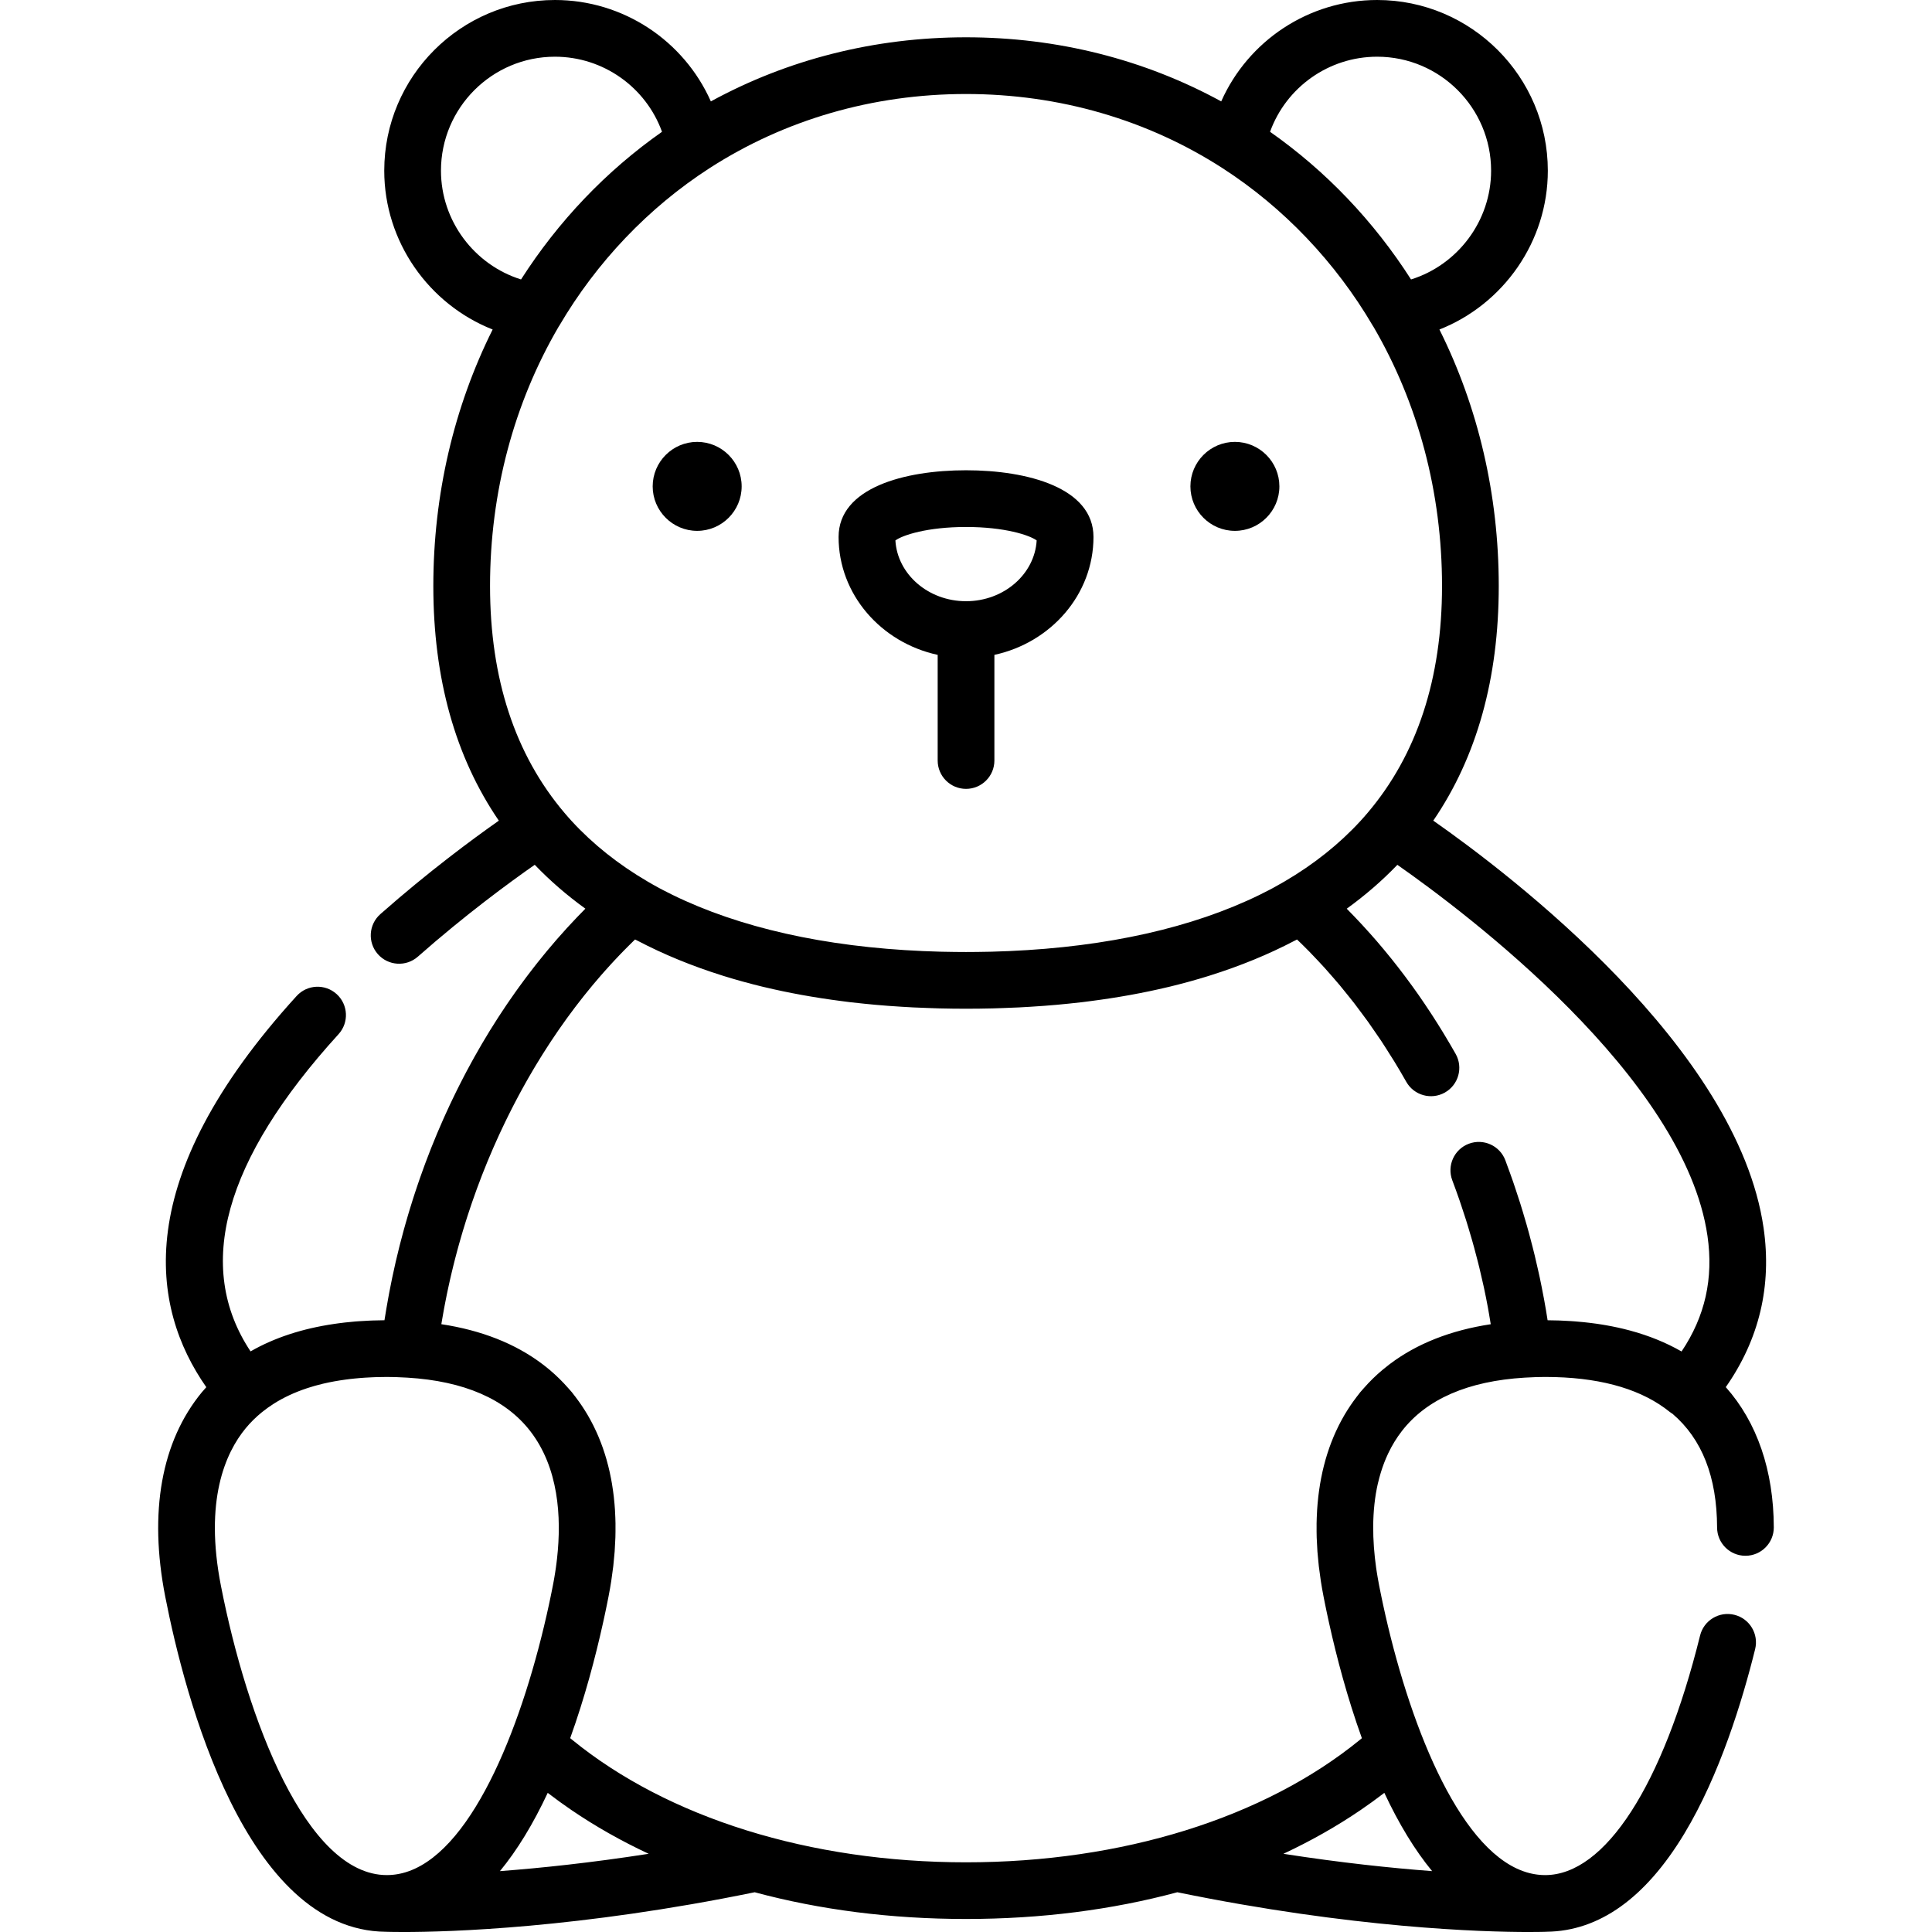 <?xml version="1.0" encoding="iso-8859-1"?>
<!-- Generator: Adobe Illustrator 19.0.0, SVG Export Plug-In . SVG Version: 6.00 Build 0)  -->
<svg version="1.1" id="Capa_1" xmlns="http://www.w3.org/2000/svg" xmlns:xlink="http://www.w3.org/1999/xlink" x="0px" y="0px"
	 viewBox="0 0 511.997 511.997" style="enable-background:new 0 0 511.997 511.997;" xml:space="preserve">
<g>
	<g>
		<path d="M184.755,117.103c-6.5,0-11.789,5.288-11.789,11.79c0.001,6.501,5.289,11.789,11.789,11.789
			c6.501,0,11.79-5.288,11.79-11.789S191.257,117.103,184.755,117.103z"/>
	</g>
</g>
<g>
	<g>
		<path d="M327.258,117.103c-6.5,0-11.789,5.288-11.789,11.79c0,6.501,5.288,11.789,11.789,11.789c6.5,0,11.79-5.288,11.79-11.789
			S333.76,117.103,327.258,117.103z"/>
	</g>
</g>
<g>
	<g>
		<path d="M256.007,124.625c-16.327,0-33.774,4.644-33.774,17.678c0,15.222,11.244,27.991,26.26,31.243v27.997
			c0,4.15,3.363,7.514,7.514,7.514c4.151,0,7.515-3.364,7.515-7.514v-27.997c15.016-3.252,26.26-16.021,26.26-31.243
			C289.781,129.269,272.334,124.625,256.007,124.625z M256.007,159.327c-9.998,0-18.193-7.145-18.719-16.107
			c1.925-1.414,8.498-3.566,18.719-3.566c10.221,0,16.795,2.152,18.719,3.566C274.201,152.182,266.005,159.327,256.007,159.327z"/>
	</g>
</g>
<g>
	<g>
		<path d="M365.206,392.932c0.094-0.405,0.195-0.808,0.302-1.209c0.024-0.091,0.049-0.182,0.073-0.273
			c0.085-0.315,0.174-0.627,0.268-0.94c0.041-0.137,0.082-0.276,0.124-0.411c0.083-0.268,0.169-0.536,0.258-0.803
			c0.051-0.153,0.101-0.309,0.154-0.459c0.097-0.281,0.199-0.559,0.303-0.837c0.044-0.118,0.087-0.24,0.131-0.357
			c0.15-0.39,0.307-0.779,0.471-1.163c0.028-0.067,0.058-0.131,0.087-0.197c0.147-0.342,0.3-0.681,0.458-1.019
			c0.027-0.058,0.055-0.115,0.082-0.173c0.974-2.04,2.155-3.998,3.578-5.837c6.568-8.489,17.52-13.256,32.555-14.169
			c1.075-0.065,2.06-0.111,3-0.141c0.806-0.021,1.611-0.041,2.439-0.041c0.904,0,1.792,0.014,2.67,0.038
			c13.022,0.37,23.228,3.477,30.366,9.251c0.222,0.18,0.467,0.325,0.705,0.477c7.81,6.665,11.77,16.72,11.81,30.132
			c0.013,4.143,3.373,7.492,7.514,7.492c0.007,0,0.015,0,0.022,0c4.15-0.012,7.503-3.387,7.492-7.536
			c-0.044-15.061-4.436-27.849-12.724-37.158c8.868-12.67,12.24-26.84,10.013-42.218c-6.921-47.791-67.014-93.549-87.53-107.906
			c11.527-16.862,17.351-37.654,17.351-62.177c0-24.209-5.452-47.394-15.721-67.974c16.919-6.674,28.726-23.275,28.726-42.094
			C410.183,20.289,389.894,0,364.956,0c-18.165,0-34.209,10.842-41.323,26.872c-20.306-11.098-43.38-16.988-67.625-16.988
			c-24.247,0-47.32,5.889-67.625,16.987C181.268,10.842,165.225,0,147.059,0C122.12,0,101.83,20.289,101.83,45.228
			c0,18.819,11.807,35.42,28.726,42.094c-10.27,20.58-15.721,43.766-15.721,67.974c0,24.528,5.827,45.323,17.359,62.188
			c-7.005,4.919-18.706,13.566-31.398,24.767c-3.111,2.746-3.408,7.494-0.661,10.606c2.746,3.112,7.494,3.408,10.606,0.661
			c12.621-11.14,24.422-19.771,30.968-24.34c4.026,4.192,8.497,8.072,13.42,11.629c-0.404,0.406-0.799,0.822-1.198,1.232
			c-0.346,0.355-0.692,0.707-1.035,1.065c-0.644,0.674-1.281,1.358-1.916,2.044c-0.266,0.287-0.534,0.569-0.798,0.858
			c-0.891,0.976-1.771,1.964-2.642,2.964c-0.168,0.193-0.332,0.392-0.499,0.585c-0.7,0.812-1.397,1.628-2.084,2.455
			c-0.312,0.375-0.617,0.756-0.927,1.134c-0.536,0.656-1.071,1.314-1.599,1.978c-0.34,0.428-0.675,0.861-1.011,1.292
			c-0.49,0.629-0.978,1.26-1.46,1.897c-0.342,0.452-0.681,0.906-1.02,1.361c-0.469,0.631-0.935,1.266-1.397,1.905
			c-0.334,0.462-0.667,0.925-0.998,1.39c-0.463,0.653-0.921,1.312-1.377,1.972c-0.315,0.456-0.63,0.91-0.941,1.369
			c-0.483,0.713-0.958,1.435-1.432,2.156c-0.271,0.412-0.545,0.821-0.813,1.235c-0.636,0.986-1.262,1.98-1.883,2.98
			c-0.1,0.162-0.204,0.322-0.305,0.484c-0.702,1.14-1.392,2.291-2.072,3.45c-0.245,0.417-0.483,0.84-0.724,1.258
			c-0.442,0.766-0.882,1.531-1.314,2.303c-0.273,0.489-0.541,0.982-0.811,1.474c-0.392,0.715-0.782,1.432-1.166,2.154
			c-0.275,0.516-0.545,1.034-0.815,1.553c-0.369,0.708-0.734,1.42-1.095,2.134c-0.267,0.527-0.531,1.055-0.793,1.585
			c-0.359,0.725-0.711,1.455-1.062,2.186c-0.25,0.52-0.499,1.04-0.744,1.563c-0.363,0.773-0.716,1.55-1.07,2.328
			c-0.22,0.486-0.444,0.97-0.66,1.458c-0.414,0.932-0.818,1.871-1.218,2.811c-0.144,0.339-0.294,0.674-0.437,1.014
			c-0.535,1.273-1.057,2.555-1.567,3.842c-0.148,0.375-0.29,0.753-0.437,1.13c-0.361,0.926-0.719,1.853-1.067,2.785
			c-0.188,0.504-0.369,1.011-0.553,1.517c-0.297,0.816-0.592,1.631-0.88,2.452c-0.189,0.541-0.375,1.085-0.56,1.629
			c-0.272,0.796-0.539,1.593-0.802,2.393c-0.181,0.554-0.361,1.108-0.537,1.664c-0.256,0.807-0.508,1.615-0.755,2.426
			c-0.166,0.546-0.334,1.093-0.496,1.641c-0.25,0.846-0.493,1.694-0.733,2.544c-0.146,0.516-0.294,1.03-0.436,1.547
			c-0.266,0.967-0.52,1.937-0.771,2.909c-0.104,0.401-0.212,0.8-0.315,1.2c-0.349,1.381-0.686,2.765-1.008,4.155
			c-0.04,0.174-0.076,0.351-0.116,0.525c-0.278,1.214-0.547,2.432-0.805,3.652c-0.096,0.458-0.185,0.919-0.279,1.378
			c-0.192,0.944-0.382,1.888-0.561,2.835c-0.1,0.527-0.194,1.056-0.29,1.584c-0.161,0.89-0.32,1.779-0.47,2.672
			c-0.092,0.549-0.181,1.099-0.27,1.649c-0.07,0.436-0.146,0.87-0.214,1.307c-1.047,0.006-2.077,0.031-3.099,0.067
			c-0.314,0.011-0.623,0.026-0.935,0.04c-0.888,0.039-1.765,0.089-2.633,0.15c-0.336,0.023-0.675,0.042-1.008,0.069
			c-0.955,0.078-1.895,0.172-2.825,0.278c-0.56,0.063-1.113,0.133-1.664,0.206c-0.398,0.053-0.791,0.11-1.183,0.168
			c-8.459,1.238-15.85,3.669-22.137,7.276c-14.898-22.443-7.078-50.685,23.317-84.063c2.794-3.069,2.572-7.821-0.496-10.615
			c-3.069-2.794-7.822-2.572-10.615,0.497c-44.173,48.508-38.753,82.475-23.935,103.667c-0.395,0.444-0.799,0.878-1.177,1.338
			c-10.733,13.035-14.09,31.764-9.707,54.162c5.21,26.634,21.321,88.481,58.423,88.821c0.014,0,0.028,0.003,0.042,0.003
			c0.306,0.01,1.892,0.061,4.641,0.061c12.069,0,46.53-0.978,93.102-10.538c17.285,4.656,36.132,7.082,56.002,7.082
			s38.717-2.426,56.002-7.082c46.576,9.561,81.035,10.538,93.101,10.538c2.748,0,4.335-0.05,4.641-0.061
			c0.044-0.001,0.086-0.009,0.129-0.011c13.903-0.163,26.185-8.908,36.506-26.025c9.325-15.466,15.343-35.11,18.748-48.864
			c0.997-4.029-1.46-8.103-5.488-9.101c-4.03-0.996-8.104,1.46-9.101,5.489c-9.844,39.755-25.194,63.489-41.058,63.489
			c-0.302,0-0.602-0.011-0.901-0.027c-0.113-0.006-0.227-0.016-0.342-0.025c-0.185-0.014-0.371-0.03-0.556-0.05
			c-0.139-0.015-0.281-0.033-0.422-0.052c-0.16-0.021-0.32-0.046-0.479-0.072c-0.151-0.025-0.303-0.05-0.456-0.08
			c-0.156-0.03-0.312-0.064-0.468-0.098c-0.149-0.033-0.298-0.065-0.448-0.102c-0.185-0.046-0.371-0.098-0.555-0.15
			c-0.115-0.033-0.23-0.063-0.347-0.098c-0.297-0.091-0.592-0.187-0.887-0.294c0,0-0.001,0-0.002,0
			c-17.435-6.299-30.439-39.835-37.086-70.623c0-0.002-0.001-0.005-0.001-0.007c-0.109-0.505-0.215-1.008-0.321-1.511
			c-0.052-0.25-0.103-0.495-0.153-0.741c-0.067-0.325-0.134-0.648-0.2-0.972c-0.123-0.607-0.242-1.204-0.356-1.781
			c-0.119-0.61-0.228-1.209-0.333-1.805c-0.026-0.147-0.052-0.293-0.078-0.441c-0.087-0.483-0.163-0.959-0.236-1.433
			c-0.052-0.336-0.102-0.673-0.151-1.014c-0.007-0.053-0.014-0.104-0.022-0.156c-0.977-6.963-1.231-14.926,0.512-22.437
			C365.205,392.938,365.205,392.935,365.206,392.932z M364.956,15.029c16.651,0,30.199,13.547,30.199,30.199
			c0,13.313-8.843,24.963-21.219,28.828c-4.89-7.646-10.508-14.832-16.825-21.454c-6.317-6.623-13.195-12.522-20.535-17.676
			C340.831,23.158,352.1,15.029,364.956,15.029z M116.86,45.228c0-16.652,13.548-30.199,30.199-30.199
			c12.856,0,24.124,8.129,28.38,19.897c-7.339,5.153-14.217,11.053-20.535,17.676c-6.316,6.623-11.934,13.809-16.824,21.454
			C125.703,70.191,116.86,58.541,116.86,45.228z M151.514,217.603c-0.334-0.364-0.661-0.731-0.987-1.101
			c-0.311-0.351-0.614-0.706-0.917-1.062c-13.113-15.44-19.745-35.578-19.745-60.143c-0.001-24.839,6.339-48.448,18.181-68.725
			c0.047-0.074,0.103-0.141,0.147-0.217c9.907-16.905,23.667-31.339,39.798-41.761c19.865-12.817,43.246-19.681,68.016-19.681
			s48.15,6.864,68.016,19.681c16.131,10.421,29.891,24.855,39.798,41.761c0.045,0.076,0.1,0.143,0.147,0.217
			c11.842,20.277,18.181,43.887,18.181,68.725c0,24.565-6.632,44.704-19.744,60.143c-0.304,0.356-0.608,0.711-0.919,1.063
			c-0.325,0.369-0.652,0.735-0.985,1.099c-5.587,6.075-12.31,11.441-20.054,15.975c-0.012,0.007-0.022,0.013-0.034,0.02
			c-0.004,0.003-0.008,0.006-0.013,0.008c-1.013,0.592-2.04,1.173-3.085,1.738c-0.345,0.184-0.692,0.367-1.041,0.549
			c-0.799,0.42-1.613,0.827-2.431,1.23c-17.781,8.714-40.351,13.792-66.46,14.923c-1.487,0.062-2.976,0.121-4.488,0.158
			c-0.375,0.01-0.754,0.014-1.13,0.022c-1.902,0.039-3.816,0.066-5.759,0.066c-1.943,0-3.856-0.027-5.759-0.066
			c-0.376-0.008-0.755-0.012-1.13-0.022c-1.512-0.037-3.002-0.096-4.488-0.158c-26.109-1.132-48.679-6.209-66.46-14.923
			c-0.818-0.404-1.632-0.811-2.431-1.23c-0.349-0.182-0.696-0.365-1.041-0.549c-1.046-0.564-2.072-1.145-3.085-1.738
			c-0.004-0.003-0.008-0.006-0.013-0.008c-0.011-0.006-0.021-0.013-0.033-0.019C163.824,229.045,157.101,223.678,151.514,217.603z
			 M108.387,495.866c-0.001,0-0.001,0-0.002,0c-0.295,0.106-0.59,0.203-0.887,0.294c-0.117,0.035-0.231,0.065-0.347,0.098
			c-0.184,0.052-0.369,0.104-0.555,0.15c-0.15,0.037-0.3,0.069-0.448,0.102c-0.155,0.034-0.312,0.068-0.468,0.098
			c-0.153,0.029-0.305,0.055-0.456,0.08c-0.159,0.026-0.319,0.051-0.479,0.072c-0.141,0.019-0.283,0.037-0.422,0.052
			c-0.184,0.02-0.37,0.036-0.556,0.05c-0.114,0.009-0.229,0.019-0.342,0.025c-0.3,0.016-0.599,0.027-0.901,0.027
			c-21.386,0-37.056-41.311-43.979-76.686c-4.41-22.543,1.133-35.133,6.561-41.724c1.289-1.566,2.743-2.988,4.34-4.285
			c0.014-0.011,0.029-0.018,0.043-0.029c0.948-0.767,1.951-1.487,3.007-2.16c0.01-0.007,0.021-0.013,0.031-0.02
			c2.617-1.663,5.563-3.036,8.827-4.117c0.067-0.022,0.134-0.045,0.201-0.067c0.596-0.194,1.204-0.379,1.822-0.554
			c0.112-0.032,0.226-0.062,0.34-0.093c0.613-0.169,1.232-0.333,1.866-0.483c0.055-0.013,0.112-0.024,0.167-0.037
			c1.851-0.434,3.793-0.781,5.814-1.055c0.384-0.051,0.766-0.105,1.155-0.151c0.446-0.053,0.9-0.098,1.354-0.143
			c0.481-0.047,0.965-0.092,1.455-0.131c0.41-0.033,0.822-0.064,1.237-0.09c0.592-0.038,1.193-0.068,1.798-0.093
			c0.341-0.015,0.677-0.033,1.022-0.043c0.965-0.03,1.941-0.049,2.938-0.049c0.828,0,1.633,0.02,2.439,0.041
			c0.939,0.03,1.925,0.076,3,0.141c15.035,0.914,25.987,5.68,32.555,14.169c7.504,9.7,8.329,22.694,7.106,33.717
			c-0.002,0.019-0.004,0.037-0.007,0.056c-0.045,0.402-0.092,0.802-0.142,1.197c-0.007,0.054-0.014,0.107-0.021,0.16
			c-0.046,0.362-0.094,0.722-0.145,1.079c-0.012,0.086-0.025,0.171-0.038,0.258c-0.046,0.322-0.093,0.643-0.143,0.961
			c-0.023,0.145-0.047,0.288-0.07,0.433c-0.041,0.258-0.082,0.516-0.125,0.771c-0.038,0.223-0.077,0.443-0.117,0.664
			c-0.03,0.172-0.06,0.346-0.091,0.516c-0.072,0.393-0.145,0.781-0.22,1.164c-0.113,0.576-0.232,1.173-0.356,1.781
			c-0.066,0.324-0.133,0.647-0.199,0.972c-0.051,0.245-0.101,0.491-0.153,0.741c-0.105,0.503-0.212,1.007-0.321,1.511
			c-0.001,0.002-0.001,0.005-0.001,0.007C138.825,456.031,125.822,489.567,108.387,495.866z M132.488,495.864
			c4.545-5.511,8.77-12.426,12.665-20.742c0.079,0.061,0.161,0.119,0.24,0.18c0.421,0.323,0.851,0.635,1.275,0.954
			c0.57,0.427,1.136,0.857,1.716,1.274c0.515,0.373,1.042,0.734,1.564,1.1c0.493,0.346,0.979,0.697,1.478,1.037
			c6.361,4.337,13.208,8.208,20.474,11.605C156.62,493.657,143.273,495.052,132.488,495.864z M365.345,476.256
			c0.425-0.318,0.856-0.631,1.275-0.954c0.079-0.061,0.161-0.119,0.241-0.18c3.896,8.315,8.119,15.231,12.664,20.742
			c-10.785-0.812-24.132-2.207-39.413-4.591c7.264-3.398,14.112-7.269,20.473-11.605c0.499-0.34,0.985-0.691,1.478-1.037
			c0.522-0.366,1.049-0.727,1.564-1.1C364.207,477.112,364.773,476.682,365.345,476.256z M361.379,367.926
			c-0.105,0.12-0.212,0.237-0.316,0.359c-0.196,0.229-0.405,0.445-0.597,0.678c-0.233,0.284-0.444,0.584-0.67,0.874
			c-0.061,0.078-0.127,0.151-0.188,0.23c-0.063,0.081-0.117,0.168-0.18,0.249c-0.516,0.676-1.016,1.366-1.494,2.071
			c-0.098,0.145-0.194,0.293-0.291,0.439c-0.476,0.718-0.936,1.45-1.374,2.197c-0.082,0.14-0.16,0.283-0.241,0.424
			c-0.438,0.766-0.859,1.543-1.256,2.338c-0.065,0.13-0.126,0.263-0.19,0.393c-0.399,0.815-0.781,1.641-1.137,2.485
			c-0.05,0.118-0.097,0.24-0.146,0.36c-0.358,0.863-0.696,1.737-1.011,2.629c-0.038,0.109-0.073,0.22-0.111,0.331
			c-0.313,0.908-0.607,1.829-0.876,2.765c-0.029,0.102-0.055,0.207-0.084,0.311c-0.266,0.949-0.512,1.91-0.732,2.889
			c-0.023,0.102-0.042,0.207-0.065,0.311c-0.215,0.982-0.413,1.976-0.582,2.987c-0.019,0.114-0.033,0.231-0.052,0.347
			c-0.162,1.004-0.309,2.018-0.426,3.049c-0.016,0.139-0.026,0.282-0.041,0.421c-0.109,1.012-0.203,2.033-0.269,3.071
			c-0.011,0.179-0.015,0.364-0.025,0.543c-0.056,1.005-0.101,2.016-0.117,3.044c-0.004,0.242,0.004,0.491,0.002,0.734
			c-0.006,0.975-0.005,1.954,0.025,2.949c0.01,0.334,0.036,0.676,0.05,1.012c0.039,0.918,0.078,1.836,0.147,2.768
			c0.034,0.469,0.09,0.949,0.132,1.422c0.073,0.817,0.139,1.629,0.235,2.457c0.079,0.687,0.186,1.389,0.282,2.084
			c0.087,0.633,0.159,1.258,0.26,1.898c0.21,1.348,0.449,2.708,0.718,4.084c0.103,0.527,0.212,1.073,0.324,1.627
			c0.034,0.166,0.068,0.335,0.102,0.503c0.085,0.417,0.172,0.841,0.262,1.271c0.038,0.18,0.074,0.359,0.112,0.541
			c0.108,0.514,0.22,1.038,0.335,1.571c0.069,0.322,0.141,0.65,0.213,0.978c0.05,0.228,0.101,0.457,0.152,0.687
			c1.948,8.775,4.76,19.524,8.651,30.329c-0.181,0.15-0.366,0.3-0.548,0.449c-25.351,20.676-62.982,32.442-104.355,32.442
			c-41.373,0-79.003-11.777-104.354-32.453c-0.182-0.149-0.367-0.299-0.548-0.449c3.893-10.813,6.706-21.567,8.655-30.345
			c0.049-0.219,0.096-0.437,0.144-0.653c0.074-0.339,0.148-0.676,0.22-1.008c0.113-0.524,0.223-1.041,0.331-1.548
			c0.042-0.199,0.081-0.392,0.122-0.588c0.085-0.411,0.168-0.815,0.25-1.213c0.037-0.183,0.074-0.366,0.111-0.546
			c0.104-0.515,0.205-1.022,0.302-1.515c0.006-0.03,0.012-0.062,0.018-0.092c0.27-1.376,0.508-2.737,0.718-4.086
			c0.098-0.627,0.169-1.24,0.255-1.862c0.097-0.707,0.206-1.421,0.287-2.12c0.095-0.825,0.161-1.633,0.234-2.446
			c0.043-0.476,0.098-0.96,0.133-1.432c0.069-0.932,0.107-1.848,0.146-2.763c0.014-0.338,0.04-0.681,0.05-1.017
			c0.03-0.996,0.031-1.975,0.025-2.95c-0.002-0.242,0.006-0.491,0.002-0.732c-0.016-1.028-0.061-2.04-0.117-3.045
			c-0.01-0.179-0.013-0.364-0.025-0.542c-0.066-1.038-0.16-2.059-0.27-3.072c-0.015-0.139-0.025-0.281-0.041-0.42
			c-0.117-1.032-0.264-2.046-0.426-3.05c-0.019-0.114-0.033-0.231-0.052-0.345c-0.169-1.011-0.367-2.005-0.582-2.988
			c-0.023-0.102-0.041-0.207-0.065-0.31c-0.219-0.979-0.467-1.94-0.732-2.889c-0.029-0.103-0.055-0.208-0.084-0.311
			c-0.268-0.938-0.562-1.858-0.876-2.765c-0.038-0.109-0.072-0.221-0.111-0.331c-0.314-0.892-0.653-1.766-1.011-2.629
			c-0.049-0.119-0.096-0.24-0.146-0.359c-0.357-0.844-0.738-1.671-1.137-2.486c-0.064-0.13-0.125-0.262-0.19-0.392
			c-0.398-0.795-0.819-1.573-1.257-2.339c-0.08-0.14-0.159-0.283-0.24-0.422c-0.438-0.747-0.897-1.479-1.374-2.198
			c-0.097-0.146-0.192-0.294-0.291-0.439c-0.479-0.705-0.978-1.395-1.494-2.071c-0.062-0.081-0.117-0.168-0.179-0.249
			c-0.061-0.078-0.127-0.152-0.188-0.23c-0.226-0.289-0.437-0.59-0.67-0.873c-0.191-0.232-0.4-0.448-0.595-0.676
			c-0.105-0.123-0.214-0.242-0.322-0.365c-1.521-1.738-3.16-3.355-4.922-4.844c-0.014-0.012-0.028-0.024-0.042-0.036
			c-0.577-0.487-1.17-0.956-1.772-1.415c-0.079-0.06-0.158-0.121-0.237-0.18c-7.151-5.383-16.073-8.9-26.701-10.516
			c0.012-0.075,0.023-0.151,0.035-0.226c0.088-0.537,0.185-1.072,0.278-1.609c0.129-0.749,0.258-1.499,0.396-2.247
			c0.105-0.57,0.218-1.138,0.329-1.707c0.138-0.712,0.277-1.425,0.423-2.136c0.119-0.581,0.245-1.16,0.37-1.739
			c0.15-0.697,0.302-1.395,0.46-2.091c0.132-0.582,0.268-1.163,0.406-1.744c0.163-0.691,0.33-1.383,0.501-2.072
			c0.143-0.578,0.29-1.155,0.438-1.731c0.177-0.689,0.36-1.378,0.545-2.065c0.154-0.572,0.31-1.144,0.469-1.714
			c0.192-0.69,0.391-1.38,0.591-2.068c0.163-0.561,0.327-1.123,0.494-1.682c0.21-0.699,0.428-1.396,0.645-2.092
			c0.169-0.543,0.338-1.086,0.512-1.627c0.232-0.722,0.474-1.441,0.715-2.159c0.171-0.511,0.339-1.023,0.514-1.532
			c0.272-0.788,0.553-1.572,0.835-2.357c0.155-0.432,0.305-0.867,0.463-1.297c0.441-1.204,0.893-2.404,1.357-3.597
			c0.054-0.139,0.112-0.278,0.166-0.417c0.417-1.063,0.84-2.123,1.274-3.177c0.174-0.424,0.357-0.843,0.534-1.264
			c0.321-0.765,0.642-1.528,0.972-2.287c0.208-0.479,0.424-0.954,0.636-1.431c0.311-0.696,0.62-1.394,0.938-2.085
			c0.228-0.497,0.462-0.99,0.694-1.484c0.313-0.665,0.625-1.33,0.945-1.991c0.242-0.502,0.49-1.001,0.736-1.499
			c0.321-0.648,0.643-1.294,0.97-1.938c0.254-0.498,0.51-0.993,0.766-1.488c0.332-0.638,0.667-1.274,1.006-1.909
			c0.262-0.49,0.526-0.979,0.792-1.466c0.346-0.632,0.695-1.261,1.047-1.888c0.269-0.478,0.536-0.955,0.809-1.429
			c0.364-0.633,0.732-1.262,1.102-1.891c0.271-0.459,0.54-0.919,0.814-1.375c0.389-0.646,0.784-1.285,1.178-1.925
			c0.265-0.427,0.526-0.857,0.794-1.281c0.43-0.682,0.868-1.358,1.305-2.032c0.242-0.374,0.482-0.751,0.727-1.123
			c0.542-0.822,1.093-1.633,1.647-2.443c0.147-0.215,0.292-0.435,0.44-0.649c0.708-1.025,1.427-2.04,2.154-3.045
			c0.167-0.231,0.34-0.458,0.509-0.688c0.56-0.766,1.122-1.529,1.694-2.282c0.265-0.35,0.535-0.691,0.802-1.038
			c0.483-0.626,0.965-1.252,1.455-1.87c0.304-0.383,0.612-0.759,0.919-1.138c0.462-0.571,0.924-1.142,1.393-1.705
			c0.327-0.393,0.656-0.78,0.986-1.168c0.457-0.539,0.916-1.077,1.38-1.609c0.342-0.392,0.686-0.781,1.031-1.168
			c0.46-0.518,0.923-1.032,1.388-1.542c0.353-0.386,0.707-0.769,1.063-1.15c0.468-0.502,0.94-1,1.413-1.494
			c0.359-0.374,0.718-0.747,1.08-1.116c0.482-0.492,0.967-0.978,1.454-1.462c0.361-0.359,0.721-0.717,1.085-1.071
			c0.151-0.147,0.306-0.291,0.458-0.438c0.242,0.128,0.496,0.246,0.739,0.374c6.878,3.597,14.338,6.658,22.363,9.179
			c0.169,0.053,0.337,0.107,0.505,0.159c1.521,0.472,3.063,0.925,4.625,1.358c0.235,0.065,0.473,0.129,0.709,0.194
			c1.56,0.426,3.135,0.837,4.734,1.223c0.174,0.042,0.353,0.081,0.528,0.123c6.49,1.55,13.307,2.785,20.438,3.706
			c0.768,0.099,1.532,0.204,2.308,0.297c1.205,0.143,2.427,0.27,3.649,0.395c1.012,0.104,2.028,0.204,3.052,0.297
			c1.112,0.099,2.231,0.191,3.358,0.277c1.2,0.091,2.412,0.17,3.628,0.245c1.015,0.062,2.028,0.125,3.054,0.175
			c1.457,0.072,2.932,0.125,4.41,0.174c0.833,0.028,1.657,0.064,2.498,0.084c2.349,0.057,4.718,0.091,7.121,0.091
			c2.403,0,4.773-0.034,7.122-0.091c0.839-0.02,1.662-0.057,2.494-0.084c1.481-0.049,2.957-0.102,4.416-0.174
			c1.025-0.05,2.037-0.113,3.05-0.175c1.217-0.075,2.429-0.154,3.63-0.245c1.126-0.085,2.245-0.177,3.357-0.277
			c1.024-0.092,2.039-0.192,3.052-0.297c1.223-0.125,2.444-0.253,3.649-0.395c0.776-0.092,1.541-0.197,2.309-0.297
			c7.131-0.921,13.947-2.156,20.437-3.706c0.175-0.042,0.354-0.081,0.529-0.123c1.599-0.388,3.173-0.799,4.733-1.223
			c0.236-0.065,0.475-0.128,0.71-0.194c1.562-0.434,3.104-0.886,4.626-1.359c0.168-0.052,0.335-0.106,0.502-0.158
			c8.036-2.525,15.505-5.59,22.391-9.194c0.229-0.119,0.468-0.23,0.696-0.352c0.452,0.435,0.905,0.868,1.353,1.309
			c0.651,0.642,1.302,1.286,1.945,1.943c0.756,0.773,1.501,1.563,2.244,2.357c0.617,0.659,1.236,1.318,1.844,1.99
			c0.745,0.825,1.478,1.669,2.209,2.514c0.584,0.674,1.17,1.345,1.745,2.033c0.734,0.879,1.453,1.777,2.171,2.676
			c0.549,0.687,1.104,1.367,1.644,2.066c0.726,0.939,1.434,1.901,2.143,2.86c0.51,0.689,1.027,1.37,1.529,2.07
			c0.728,1.017,1.435,2.061,2.145,3.101c0.46,0.673,0.929,1.335,1.381,2.018c0.766,1.157,1.508,2.344,2.252,3.528
			c0.372,0.592,0.755,1.17,1.122,1.769c1.098,1.794,2.173,3.617,3.219,5.471c2.04,3.614,6.625,4.889,10.238,2.849
			c3.614-2.041,4.889-6.625,2.849-10.239c-0.923-1.634-1.871-3.241-2.831-4.834c-0.178-0.296-0.355-0.592-0.534-0.886
			c-0.935-1.533-1.888-3.047-2.857-4.541c-0.176-0.273-0.356-0.541-0.534-0.813c-0.991-1.51-1.995-3.005-3.021-4.473
			c-0.027-0.039-0.053-0.078-0.08-0.117c-1.045-1.493-2.113-2.958-3.193-4.407c-0.199-0.268-0.398-0.536-0.599-0.803
			c-1.057-1.403-2.131-2.786-3.221-4.147c-0.183-0.229-0.37-0.455-0.554-0.682c-1.086-1.342-2.185-2.666-3.303-3.966
			c-0.066-0.077-0.131-0.156-0.198-0.233c-1.153-1.336-2.328-2.643-3.514-3.935c-0.228-0.247-0.456-0.496-0.684-0.742
			c-1.169-1.256-2.352-2.494-3.552-3.707c-0.062-0.063-0.121-0.129-0.183-0.191c4.922-3.556,9.392-7.435,13.417-11.625
			c18.049,12.624,76.093,56.203,82.185,98.363c1.623,11.23-0.628,21.299-6.874,30.604c-4.091-2.348-8.644-4.199-13.648-5.549
			c-0.113-0.031-0.226-0.06-0.34-0.09c-1.895-0.5-3.852-0.93-5.874-1.287c-0.377-0.067-0.753-0.133-1.133-0.194
			c-0.519-0.084-1.04-0.165-1.567-0.24c-0.591-0.084-1.191-0.159-1.792-0.231c-0.535-0.064-1.073-0.126-1.616-0.181
			c-0.766-0.078-1.541-0.148-2.323-0.208c-0.371-0.028-0.743-0.053-1.117-0.077c-0.794-0.051-1.594-0.093-2.403-0.125
			c-0.268-0.011-0.532-0.026-0.802-0.034c-0.951-0.031-1.909-0.052-2.881-0.057c-0.286-1.845-0.598-3.686-0.934-5.525
			c-0.069-0.382-0.151-0.761-0.223-1.143c-0.295-1.564-0.601-3.126-0.932-4.684c-0.143-0.675-0.301-1.348-0.45-2.021
			c-0.282-1.266-0.569-2.532-0.874-3.794c-0.179-0.742-0.369-1.483-0.556-2.223c-0.304-1.199-0.616-2.396-0.941-3.59
			c-0.204-0.752-0.414-1.503-0.626-2.253c-0.34-1.194-0.692-2.386-1.053-3.575c-0.22-0.727-0.44-1.456-0.668-2.181
			c-0.396-1.257-0.811-2.509-1.23-3.759c-0.215-0.642-0.424-1.286-0.645-1.927c-0.543-1.568-1.11-3.13-1.69-4.687
			c-0.105-0.283-0.199-0.567-0.307-0.85c-0.005-0.014-0.012-0.026-0.017-0.04c-0.019-0.051-0.037-0.103-0.056-0.154
			c-1.47-3.881-5.805-5.836-9.689-4.366c-3.88,1.47-5.835,5.807-4.365,9.689c0.656,1.732,1.281,3.474,1.888,5.221
			c0.189,0.546,0.366,1.095,0.55,1.642c0.402,1.191,0.797,2.384,1.174,3.58c0.207,0.658,0.408,1.318,0.609,1.978
			c0.338,1.11,0.666,2.222,0.985,3.337c0.192,0.673,0.383,1.347,0.567,2.022c0.317,1.156,0.618,2.315,0.914,3.477
			c0.156,0.614,0.318,1.226,0.467,1.842c0.365,1.494,0.708,2.991,1.037,4.491c0.06,0.276,0.128,0.549,0.187,0.825
			c0.38,1.77,0.73,3.545,1.06,5.323c0.1,0.541,0.188,1.084,0.285,1.626c0.163,0.923,0.316,1.846,0.465,2.769
			c-10.625,1.617-19.545,5.135-26.692,10.517c-0.076,0.057-0.152,0.116-0.228,0.174c-0.605,0.461-1.2,0.933-1.779,1.421
			c-0.01,0.009-0.02,0.018-0.031,0.027C364.547,364.561,362.904,366.183,361.379,367.926z"/>
	</g>
</g>
<g>
</g>
<g>
</g>
<g>
</g>
<g>
</g>
<g>
</g>
<g>
</g>
<g>
</g>
<g>
</g>
<g>
</g>
<g>
</g>
<g>
</g>
<g>
</g>
<g>
</g>
<g>
</g>
<g>
</g>
</svg>
